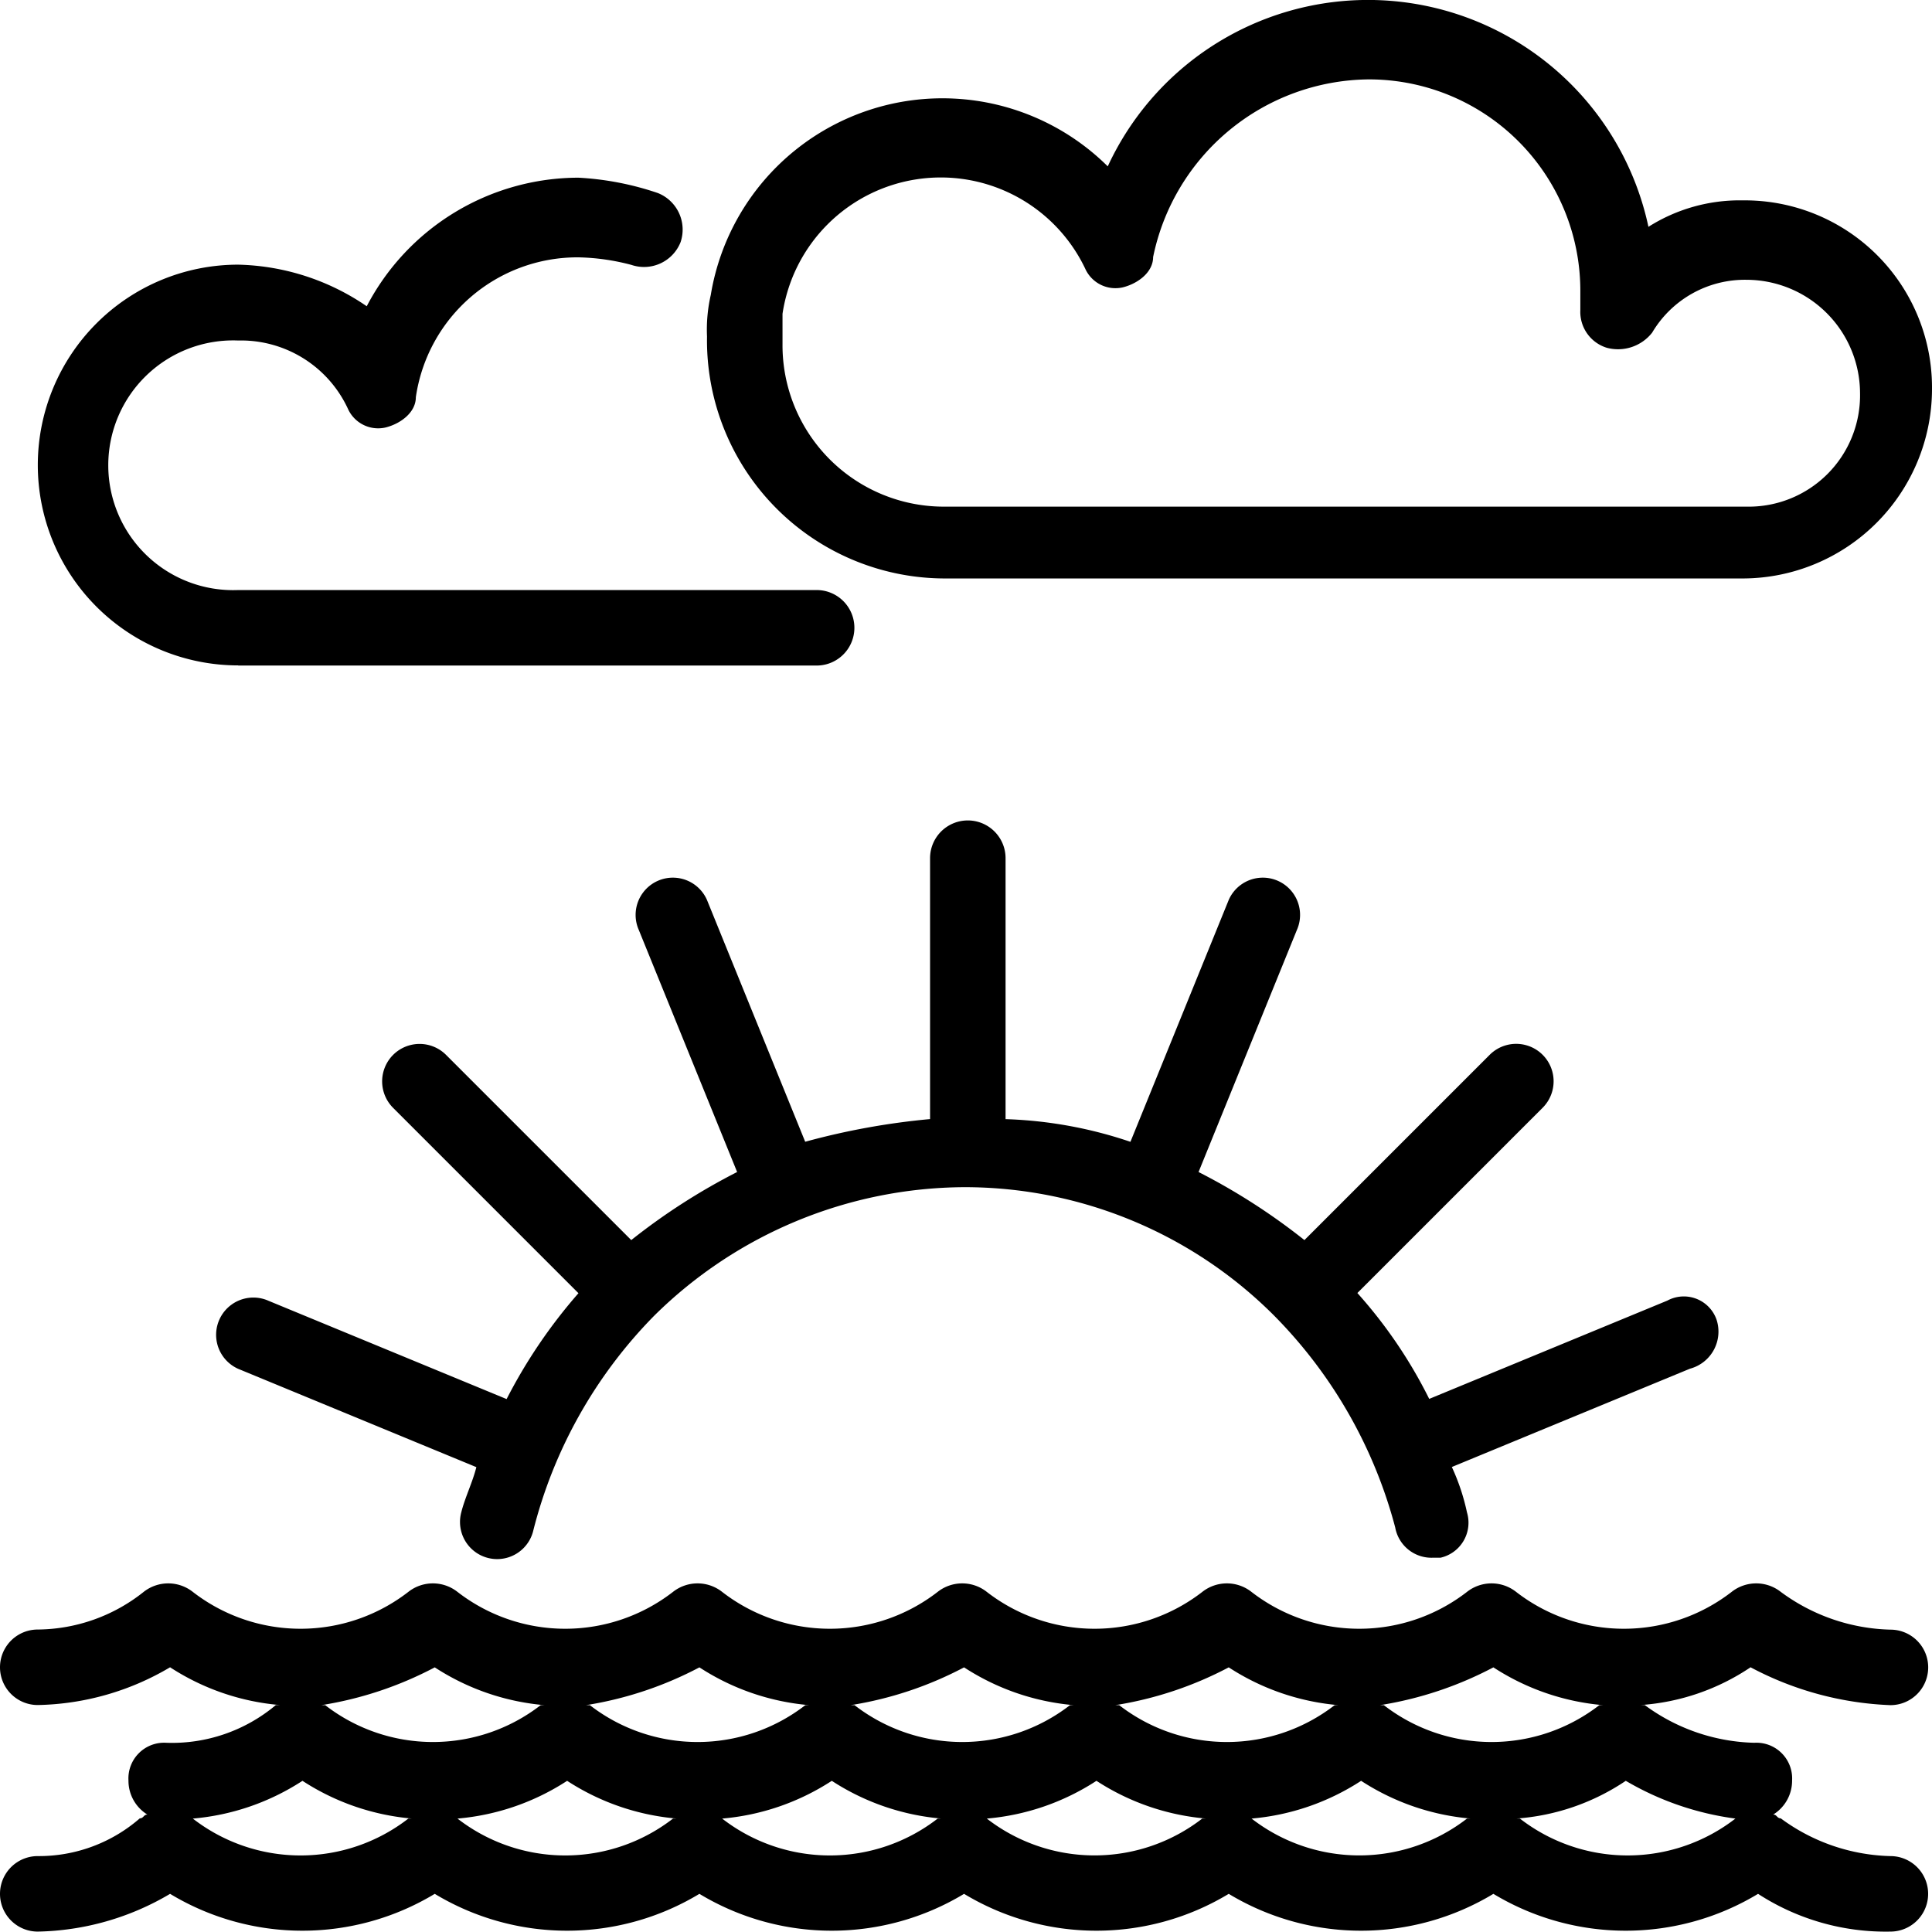 <svg xmlns="http://www.w3.org/2000/svg" viewBox="6352.235 5246.235 66.531 66.531"><g transform="translate(6352.235 5246.335)"><path d="M7.9,21.4h19.92a1.3,1.3,0,0,0,0-2.6H7.9a4.3,4.3,0,1,1,0-8.593,4.057,4.057,0,0,1,3.776,2.344,1.141,1.141,0,0,0,1.3.651c.521-.13,1.042-.521,1.042-1.042a5.624,5.624,0,0,1,5.6-4.817,7.684,7.684,0,0,1,1.823.26,1.354,1.354,0,0,0,1.693-.781,1.354,1.354,0,0,0-.781-1.693A10.141,10.141,0,0,0,19.618,4.6a8.239,8.239,0,0,0-7.291,4.427A8.142,8.142,0,0,0,7.9,7.595a6.9,6.9,0,0,0,0,13.8Z" transform="translate(0.302 1.419)"/><path d="M26.9,19.82H54.374a6.529,6.529,0,0,0,6.51-6.51,6.447,6.447,0,0,0-6.51-6.51,5.877,5.877,0,0,0-3.255.911A9.874,9.874,0,0,0,32.5,5.629,8.085,8.085,0,0,0,18.83,10.055a5.341,5.341,0,0,0-.13,1.432A8.2,8.2,0,0,0,26.9,19.82Zm-5.6-9.114A5.51,5.51,0,0,1,31.72,9.144a1.141,1.141,0,0,0,1.3.651c.521-.13,1.042-.521,1.042-1.042a7.652,7.652,0,0,1,7.421-6.119,7.279,7.279,0,0,1,7.291,7.291v.651a1.293,1.293,0,0,0,.911,1.3,1.494,1.494,0,0,0,1.562-.521A3.712,3.712,0,0,1,54.5,9.535a3.917,3.917,0,0,1,3.906,3.906A3.836,3.836,0,0,1,54.5,17.347H26.9a5.557,5.557,0,0,1-5.6-5.6Z" transform="translate(5.647 0)"/><path d="M65.1,45.974a1.3,1.3,0,1,0,0-2.6,6.612,6.612,0,0,1-3.776-1.3,1.369,1.369,0,0,0-1.693,0,6.058,6.058,0,0,1-7.421,0,1.369,1.369,0,0,0-1.693,0,6.058,6.058,0,0,1-7.421,0,1.369,1.369,0,0,0-1.693,0,6.058,6.058,0,0,1-7.421,0,1.369,1.369,0,0,0-1.693,0,6.058,6.058,0,0,1-7.421,0,1.369,1.369,0,0,0-1.693,0,6.058,6.058,0,0,1-7.421,0,1.369,1.369,0,0,0-1.693,0,6.058,6.058,0,0,1-7.421,0,1.369,1.369,0,0,0-1.693,0A5.921,5.921,0,0,1,1.3,43.37a1.3,1.3,0,1,0,0,2.6,9.255,9.255,0,0,0,4.557-1.3,8.2,8.2,0,0,0,3.776,1.3H9.5a5.561,5.561,0,0,1-3.776,1.3,1.23,1.23,0,0,0-1.3,1.3,1.367,1.367,0,0,0,.651,1.172c-.13,0-.13.13-.26.13a5.29,5.29,0,0,1-3.515,1.3,1.3,1.3,0,1,0,0,2.6,9.255,9.255,0,0,0,4.557-1.3,8.814,8.814,0,0,0,9.114,0,8.814,8.814,0,0,0,9.114,0,8.814,8.814,0,0,0,9.114,0,8.814,8.814,0,0,0,9.114,0,8.814,8.814,0,0,0,9.114,0,8.814,8.814,0,0,0,9.114,0,8.077,8.077,0,0,0,4.557,1.3,1.3,1.3,0,1,0,0-2.6,6.612,6.612,0,0,1-3.776-1.3c-.13,0-.13-.13-.26-.13a1.367,1.367,0,0,0,.651-1.172,1.23,1.23,0,0,0-1.3-1.3,6.612,6.612,0,0,1-3.776-1.3h-.13a7.723,7.723,0,0,0,3.776-1.3A11.138,11.138,0,0,0,65.1,45.974Zm-13.671-1.3a8.2,8.2,0,0,0,3.776,1.3h-.13a6.058,6.058,0,0,1-7.421,0h-.13A12.555,12.555,0,0,0,51.428,44.672Zm-9.114,0a8.2,8.2,0,0,0,3.776,1.3h-.13a6.058,6.058,0,0,1-7.421,0h-.13A12.555,12.555,0,0,0,42.314,44.672Zm-9.114,0a8.2,8.2,0,0,0,3.776,1.3h-.13a6.058,6.058,0,0,1-7.421,0h-.13A12.555,12.555,0,0,0,33.2,44.672Zm-9.114,0a8.2,8.2,0,0,0,3.776,1.3h-.13a6.058,6.058,0,0,1-7.421,0h-.13A12.555,12.555,0,0,0,24.087,44.672Zm-9.114,0a8.2,8.2,0,0,0,3.776,1.3h-.13a6.058,6.058,0,0,1-7.421,0h-.13A12.555,12.555,0,0,0,14.973,44.672ZM6.64,49.88h0a8.2,8.2,0,0,0,3.776-1.3,8.2,8.2,0,0,0,3.776,1.3h-.13A6.057,6.057,0,0,1,6.64,49.88Zm9.114,0h0a8.2,8.2,0,0,0,3.776-1.3,8.2,8.2,0,0,0,3.776,1.3h-.13A6.057,6.057,0,0,1,15.754,49.88Zm9.114,0h0a8.2,8.2,0,0,0,3.776-1.3,8.2,8.2,0,0,0,3.776,1.3h-.13A6.057,6.057,0,0,1,24.868,49.88Zm9.114,0h0a8.2,8.2,0,0,0,3.776-1.3,8.2,8.2,0,0,0,3.776,1.3H41.4A6.057,6.057,0,0,1,33.982,49.88Zm9.114,0h0a8.2,8.2,0,0,0,3.776-1.3,8.2,8.2,0,0,0,3.776,1.3h-.13A6.057,6.057,0,0,1,43.1,49.88Zm16.665,0h0a6.057,6.057,0,0,1-7.421,0h-.13a7.724,7.724,0,0,0,3.776-1.3A10.042,10.042,0,0,0,59.761,49.88Z" transform="translate(0 12.645)"/><path d="M57.382,38.786a1.194,1.194,0,0,0-1.693-.651l-8.2,3.385a16.393,16.393,0,0,0-2.474-3.646l6.38-6.38a1.289,1.289,0,0,0-1.823-1.823l-6.38,6.38a21.684,21.684,0,0,0-3.646-2.344l3.385-8.333a1.282,1.282,0,1,0-2.344-1.042L37.2,32.667a14.819,14.819,0,0,0-4.3-.781V22.9a1.3,1.3,0,1,0-2.6,0v8.984a24.859,24.859,0,0,0-4.3.781l-3.385-8.333a1.282,1.282,0,1,0-2.344,1.042l3.385,8.333a21.684,21.684,0,0,0-3.646,2.344l-6.38-6.38A1.289,1.289,0,0,0,11.812,31.5l6.38,6.38a17.953,17.953,0,0,0-2.474,3.646l-8.2-3.385a1.282,1.282,0,0,0-1.042,2.344l8.2,3.385c-.13.521-.391,1.042-.521,1.562a1.279,1.279,0,1,0,2.474.651A16.193,16.193,0,0,1,20.8,38.656h0a15.288,15.288,0,0,1,10.676-4.427,15.056,15.056,0,0,1,10.676,4.427h0a16.266,16.266,0,0,1,4.166,7.291,1.268,1.268,0,0,0,1.3,1.042h.26a1.236,1.236,0,0,0,.911-1.562,7.34,7.34,0,0,0-.521-1.562l8.2-3.385A1.322,1.322,0,0,0,57.382,38.786Z" transform="translate(1.728 6.553)"/></g></svg>